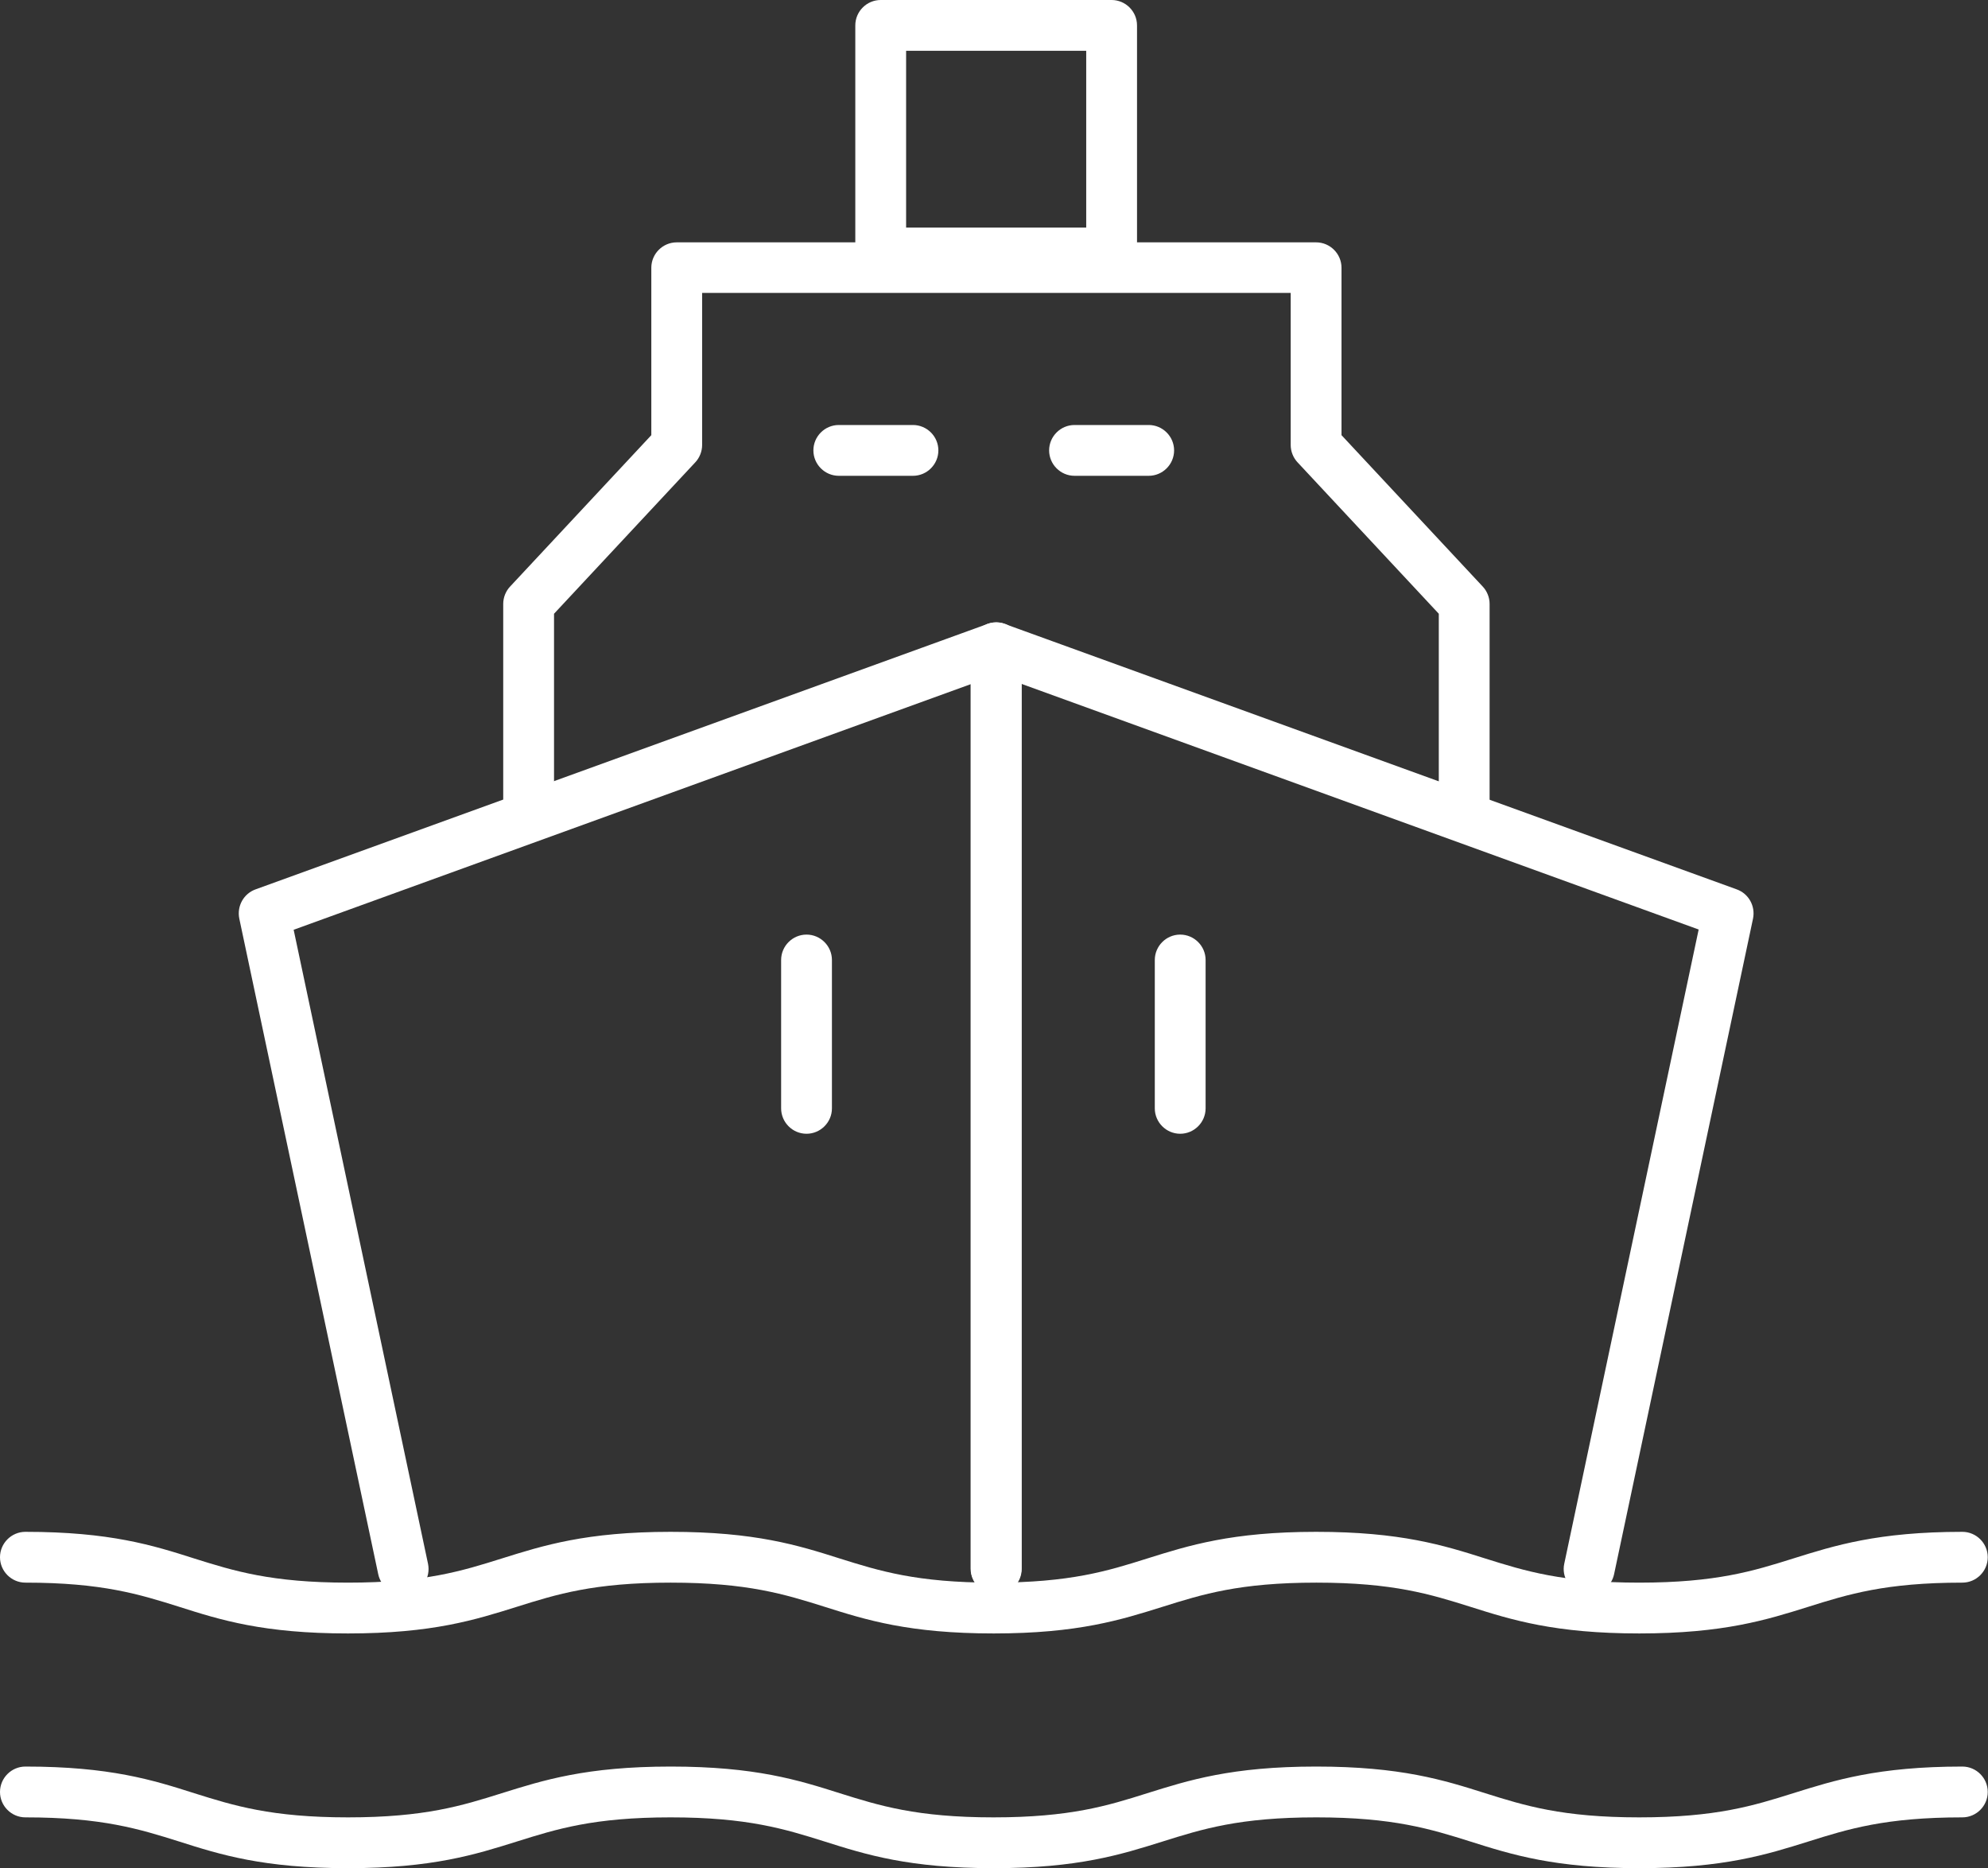 <?xml version="1.0" encoding="UTF-8"?>
<svg id="_레이어_2" data-name="레이어 2" xmlns="http://www.w3.org/2000/svg" viewBox="0 0 78.26 73.54">
  <rect x="0" y="0" width="78.26" height="73.54" fill="#333333" stroke="none"/>
  <defs>
    <style>
      .cls-1 {
        fill: #fff;
      }
    </style>
  </defs>
  <g id="_레이어_1-2" data-name="레이어 1">
    <g>
      <path class="cls-1" d="M43.76,10.96h-9.09c-.55,0-1-.45-1-1V1c0-.55.45-1,1-1h9.09c.55,0,1,.45,1,1v8.96c0,.55-.45,1-1,1ZM35.67,8.96h7.09V2h-7.09v6.96Z"/>
      <path class="cls-1" d="M57.64,32.46c-.55,0-1-.45-1-1v-7.3l-5.56-5.96c-.17-.18-.27-.43-.27-.68v-5.99h-23.17v5.99c0,.25-.1.5-.27.68l-5.56,5.96v7.3c0,.55-.45,1-1,1s-1-.45-1-1v-7.69c0-.25.1-.5.27-.68l5.56-5.96v-6.59c0-.55.45-1,1-1h25.17c.55,0,1,.45,1,1v6.59l5.56,5.96c.17.18.27.43.27.68v7.69c0,.55-.45,1-1,1Z"/>
      <path class="cls-1" d="M15.87,62.76c-.46,0-.88-.32-.98-.79l-5.47-25.81c-.1-.49.17-.98.64-1.15l28.82-10.45c.31-.11.65-.07.91.12.27.19.43.49.43.82v36.26c0,.55-.45,1-1,1s-1-.45-1-1V26.93l-26.66,9.67,5.29,24.96c.11.54-.23,1.07-.77,1.19-.07.01-.14.02-.21.02Z"/>
      <path class="cls-1" d="M62.56,62.76c-.07,0-.14,0-.21-.02-.54-.12-.89-.65-.77-1.19l5.29-24.96-26.66-9.67v34.83c0,.55-.45,1-1,1s-1-.45-1-1V25.5c0-.33.16-.63.43-.82.27-.19.61-.23.91-.12l28.82,10.45c.47.17.74.66.64,1.15l-5.47,25.81c-.1.47-.52.79-.98.79Z"/>
      <path class="cls-1" d="M64.54,64.3c-3.33,0-5.02-.53-6.66-1.05-1.56-.49-3.03-.95-6.06-.95s-4.49.46-6.05.95c-1.63.51-3.32,1.05-6.65,1.05s-5.02-.53-6.66-1.05c-1.56-.49-3.03-.95-6.06-.95s-4.49.46-6.05.95c-1.63.51-3.32,1.05-6.65,1.05s-5.02-.53-6.65-1.05c-1.56-.49-3.03-.95-6.05-.95-.55,0-1-.45-1-1s.45-1,1-1c3.33,0,5.02.53,6.65,1.05,1.56.49,3.03.95,6.05.95s4.49-.46,6.05-.95c1.63-.51,3.32-1.05,6.65-1.05s5.02.53,6.66,1.05c1.56.49,3.03.95,6.05.95s4.5-.46,6.05-.95c1.63-.51,3.32-1.05,6.65-1.05s5.02.53,6.66,1.05c1.56.49,3.03.95,6.06.95s4.5-.46,6.06-.95c1.63-.51,3.33-1.05,6.66-1.05.55,0,1,.45,1,1s-.45,1-1,1c-3.03,0-4.5.46-6.06.95-1.63.51-3.33,1.05-6.66,1.05Z"/>
      <path class="cls-1" d="M64.54,73.54c-3.33,0-5.02-.53-6.66-1.05-1.56-.49-3.03-.95-6.06-.95s-4.49.46-6.05.95c-1.63.51-3.32,1.05-6.65,1.05s-5.02-.53-6.66-1.05c-1.56-.49-3.03-.95-6.06-.95s-4.49.46-6.05.95c-1.63.51-3.32,1.05-6.65,1.05s-5.02-.53-6.65-1.05c-1.56-.49-3.03-.95-6.05-.95-.55,0-1-.45-1-1s.45-1,1-1c3.33,0,5.02.53,6.65,1.05,1.56.49,3.03.95,6.05.95s4.49-.46,6.05-.95c1.63-.51,3.32-1.05,6.65-1.05s5.02.53,6.66,1.05c1.56.49,3.03.95,6.05.95s4.5-.46,6.05-.95c1.63-.51,3.32-1.05,6.65-1.05s5.02.53,6.66,1.05c1.56.49,3.03.95,6.06.95s4.5-.46,6.06-.95c1.63-.51,3.33-1.05,6.66-1.05.55,0,1,.45,1,1s-.45,1-1,1c-3.03,0-4.5.46-6.06.95-1.63.51-3.33,1.05-6.66,1.05Z"/>
      <path class="cls-1" d="M31.75,44.63c-.55,0-1-.45-1-1v-5.84c0-.55.45-1,1-1s1,.45,1,1v5.84c0,.55-.45,1-1,1Z"/>
      <path class="cls-1" d="M35.94,18.73h-2.92c-.55,0-1-.45-1-1s.45-1,1-1h2.92c.55,0,1,.45,1,1s-.45,1-1,1Z"/>
      <path class="cls-1" d="M45.22,18.73h-2.92c-.55,0-1-.45-1-1s.45-1,1-1h2.92c.55,0,1,.45,1,1s-.45,1-1,1Z"/>
      <path class="cls-1" d="M46.46,44.63c-.55,0-1-.45-1-1v-5.84c0-.55.45-1,1-1s1,.45,1,1v5.84c0,.55-.45,1-1,1Z"/>
    </g>
  </g>
</svg>